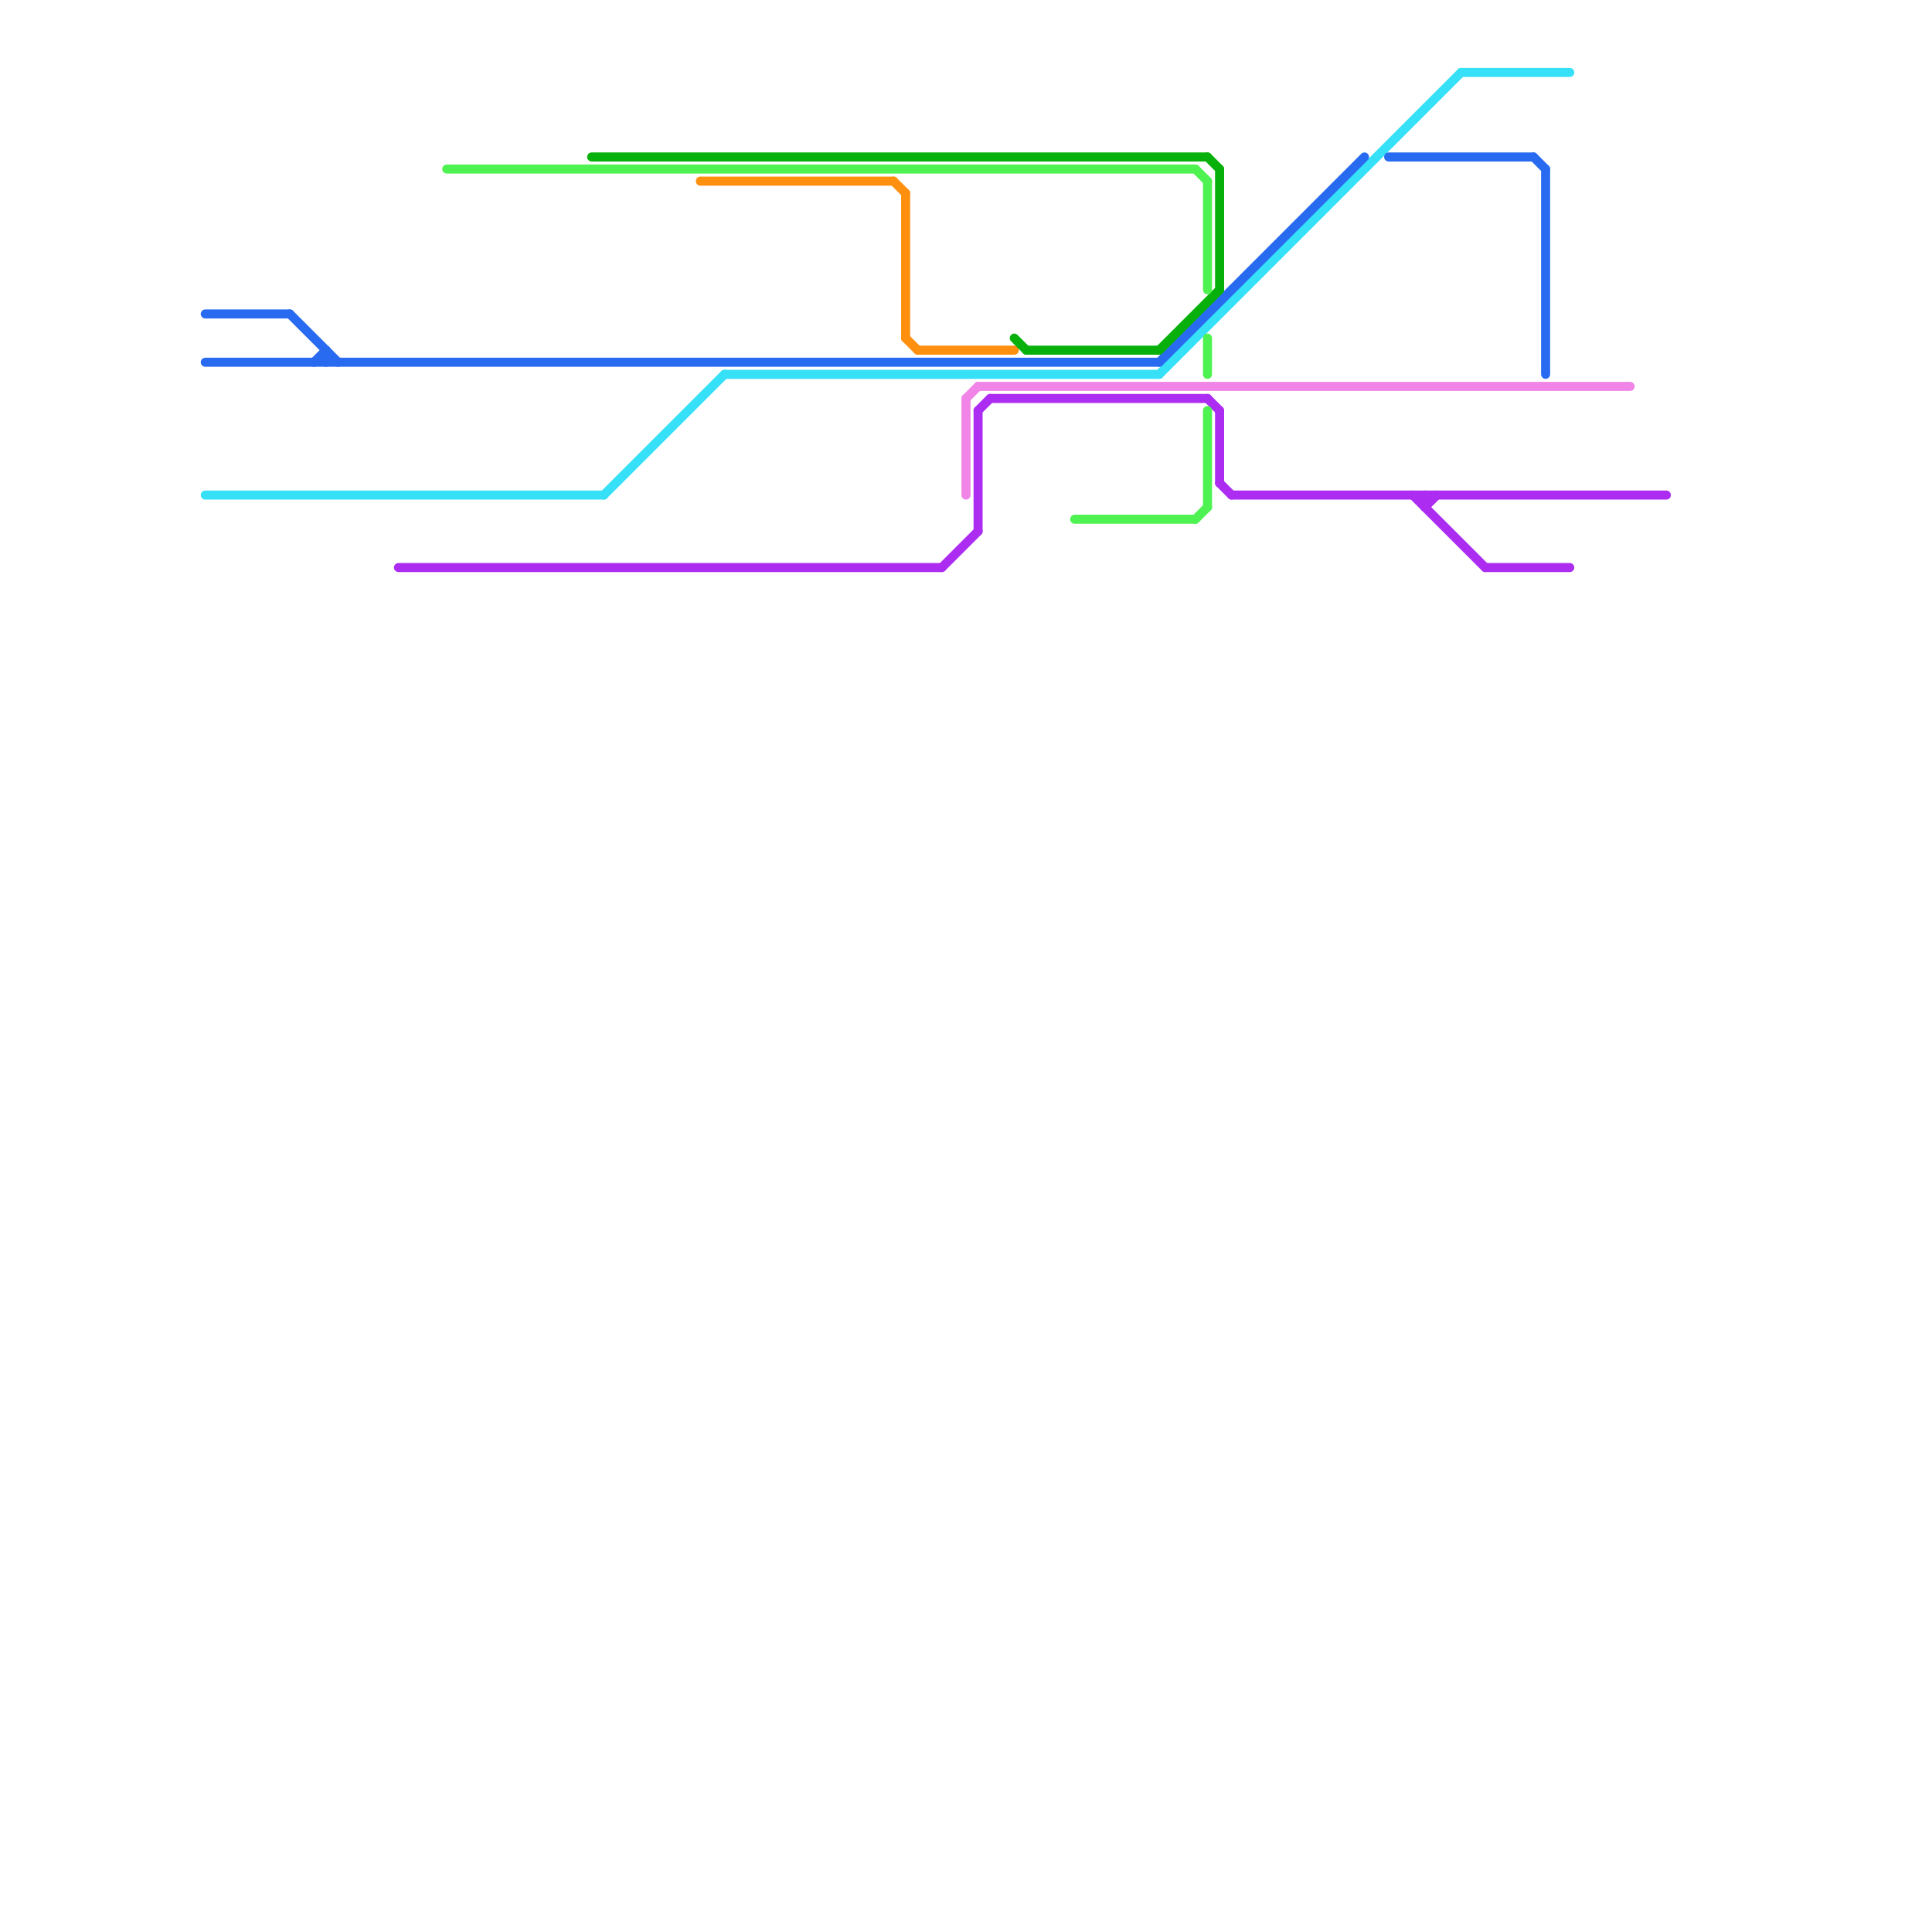
<svg version="1.1" xmlns="http://www.w3.org/2000/svg" viewBox="0 0 160 160">
<style>text { font: 1px Helvetica; font-weight: 600; white-space: pre; dominant-baseline: central; } line { stroke-width: 0.75; fill: none; stroke-linecap: round; stroke-linejoin: round; } .c0 { stroke: #36e0f7 } .c1 { stroke: #286bf0 } .c2 { stroke: #ff8f0f } .c3 { stroke: #ac2cf2 } .c4 { stroke: #07b00a } .c5 { stroke: #f084e7 } .c6 { stroke: #4ff351 } .w2 { stroke-width: .75; }</style><defs><g id="ct-xf"><circle r="0.5" fill="#fff" stroke="#000" stroke-width="0.2"/></g><g id="ct"><circle r="0.5" fill="#fff" stroke="#000" stroke-width="0.1"/></g></defs><line class="c0 " x1="60" y1="31" x2="96" y2="31"/><line class="c0 " x1="17" y1="41" x2="50" y2="41"/><line class="c0 " x1="121" y1="6" x2="130" y2="6"/><line class="c0 " x1="50" y1="41" x2="60" y2="31"/><line class="c0 " x1="96" y1="31" x2="121" y2="6"/><line class="c1 " x1="115" y1="13" x2="127" y2="13"/><line class="c1 " x1="127" y1="13" x2="128" y2="14"/><line class="c1 " x1="17" y1="26" x2="24" y2="26"/><line class="c1 " x1="96" y1="30" x2="113" y2="13"/><line class="c1 " x1="17" y1="30" x2="96" y2="30"/><line class="c1 " x1="27" y1="29" x2="27" y2="30"/><line class="c1 " x1="128" y1="14" x2="128" y2="31"/><line class="c1 " x1="26" y1="30" x2="27" y2="29"/><line class="c1 " x1="24" y1="26" x2="28" y2="30"/><line class="c2 " x1="58" y1="15" x2="74" y2="15"/><line class="c2 " x1="74" y1="15" x2="75" y2="16"/><line class="c2 " x1="75" y1="16" x2="75" y2="28"/><line class="c2 " x1="75" y1="28" x2="76" y2="29"/><line class="c2 " x1="76" y1="29" x2="84" y2="29"/><line class="c3 " x1="117" y1="41" x2="123" y2="47"/><line class="c3 " x1="118" y1="41" x2="118" y2="42"/><line class="c3 " x1="33" y1="47" x2="78" y2="47"/><line class="c3 " x1="100" y1="33" x2="101" y2="34"/><line class="c3 " x1="101" y1="40" x2="102" y2="41"/><line class="c3 " x1="123" y1="47" x2="130" y2="47"/><line class="c3 " x1="81" y1="34" x2="82" y2="33"/><line class="c3 " x1="82" y1="33" x2="100" y2="33"/><line class="c3 " x1="101" y1="34" x2="101" y2="40"/><line class="c3 " x1="81" y1="34" x2="81" y2="44"/><line class="c3 " x1="78" y1="47" x2="81" y2="44"/><line class="c3 " x1="118" y1="42" x2="119" y2="41"/><line class="c3 " x1="102" y1="41" x2="138" y2="41"/><line class="c4 " x1="84" y1="28" x2="85" y2="29"/><line class="c4 " x1="49" y1="13" x2="100" y2="13"/><line class="c4 " x1="96" y1="29" x2="101" y2="24"/><line class="c4 " x1="101" y1="14" x2="101" y2="24"/><line class="c4 " x1="85" y1="29" x2="96" y2="29"/><line class="c4 " x1="100" y1="13" x2="101" y2="14"/><line class="c5 " x1="80" y1="33" x2="81" y2="32"/><line class="c5 " x1="81" y1="32" x2="135" y2="32"/><line class="c5 " x1="80" y1="33" x2="80" y2="41"/><line class="c6 " x1="99" y1="14" x2="100" y2="15"/><line class="c6 " x1="37" y1="14" x2="99" y2="14"/><line class="c6 " x1="100" y1="28" x2="100" y2="31"/><line class="c6 " x1="89" y1="43" x2="99" y2="43"/><line class="c6 " x1="100" y1="15" x2="100" y2="24"/><line class="c6 " x1="99" y1="43" x2="100" y2="42"/><line class="c6 " x1="100" y1="34" x2="100" y2="42"/>
</svg>

